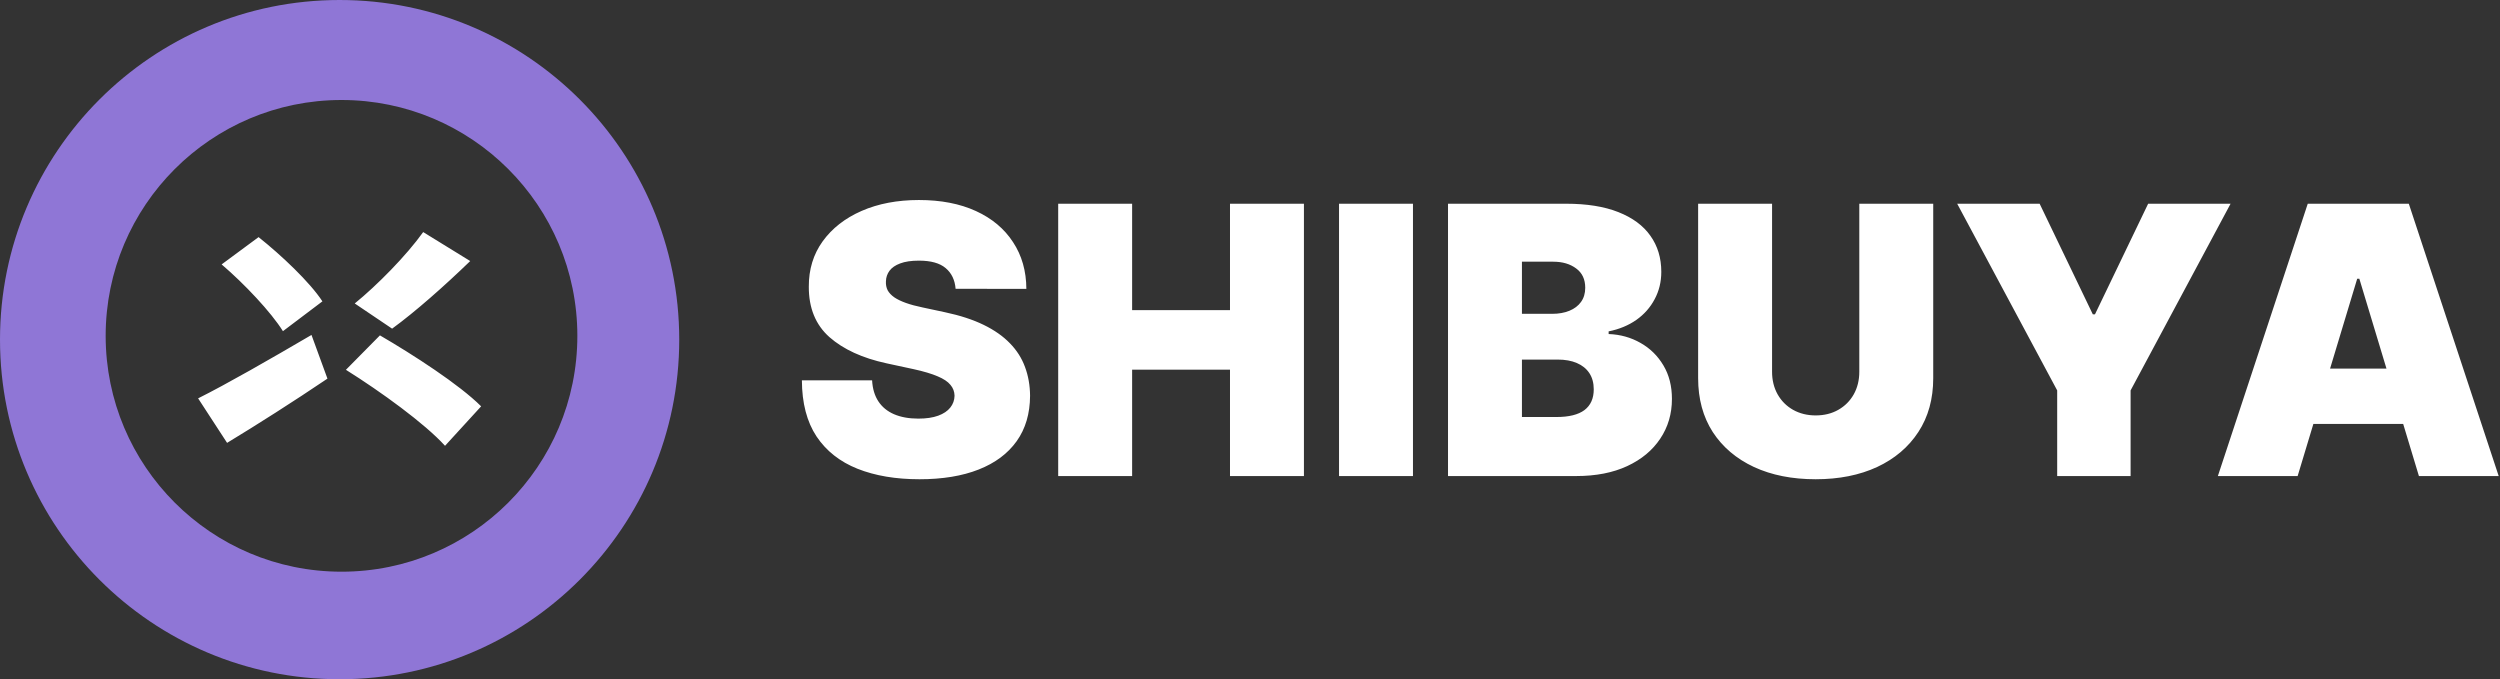 <svg xmlns="http://www.w3.org/2000/svg" width="1325" height="360" fill="none"><rect width="100%" height="100%" fill="#333333" stroke="none"/><path fill="#8F76D6" fill-rule="evenodd" d="M180 360c99.411 0 180-80.589 180-180S279.411 0 180 0 0 80.589 0 180s80.589 180 180 180Zm1-57c69.036 0 125-55.964 125-125S250.036 53 181 53 56 108.964 56 178s55.964 125 125 125Z" clip-rule="evenodd"/><path fill="#fff" d="M183.338 195.997c18.472 11.573 41.84 28.487 52.523 40.282L255 215.359c-11.573-11.573-36.053-27.374-53.635-37.611l-18.027 18.249Zm-65.875-55.861c12.018 10.238 26.261 25.371 32.492 35.386l20.92-15.801c-6.676-10.237-21.81-24.481-33.828-34.05l-19.584 14.465ZM224.288 123c-8.902 12.463-24.481 28.264-36.276 37.834l19.807 13.353c12.24-8.902 27.819-22.7 41.395-35.831L224.288 123ZM105 211.131l15.356 23.59c15.801-9.57 35.386-22.033 53.19-34.05l-8.457-23.146c-22.033 12.908-44.955 26.039-60.089 33.606ZM506.47 153.078c-.375-4.698-2.137-8.363-5.285-10.994-3.101-2.631-7.823-3.947-14.166-3.947-4.041 0-7.353.493-9.937 1.48-2.537.94-4.417 2.232-5.638 3.876-1.222 1.645-1.856 3.524-1.903 5.638-.094 1.739.211 3.313.916 4.722.752 1.363 1.926 2.608 3.524 3.736 1.597 1.08 3.641 2.067 6.131 2.96 2.491.892 5.451 1.691 8.88 2.396l11.84 2.537c7.988 1.691 14.824 3.923 20.509 6.695 5.685 2.772 10.336 6.038 13.954 9.796 3.618 3.712 6.273 7.894 7.964 12.545 1.738 4.652 2.631 9.726 2.678 15.223-.047 9.491-2.42 17.525-7.118 24.103-4.698 6.578-11.417 11.581-20.156 15.011-8.692 3.43-19.146 5.145-31.362 5.145-12.545 0-23.492-1.856-32.842-5.568-9.303-3.711-16.538-9.42-21.707-17.125-5.121-7.753-7.705-17.666-7.752-29.741h37.211c.235 4.416 1.339 8.128 3.313 11.135 1.973 3.007 4.745 5.286 8.316 6.836 3.618 1.551 7.917 2.326 12.897 2.326 4.182 0 7.682-.517 10.501-1.551 2.819-1.033 4.957-2.466 6.413-4.299 1.457-1.832 2.209-3.923 2.256-6.272-.047-2.208-.776-4.135-2.185-5.779-1.363-1.692-3.618-3.195-6.766-4.511-3.148-1.362-7.4-2.631-12.756-3.805l-14.377-3.101c-12.78-2.772-22.858-7.4-30.234-13.884-7.33-6.531-10.971-15.434-10.924-26.711-.047-9.161 2.396-17.172 7.329-24.032 4.981-6.907 11.864-12.286 20.65-16.139 8.833-3.853 18.958-5.779 30.375-5.779 11.652 0 21.73 1.95 30.234 5.85 8.504 3.899 15.059 9.396 19.663 16.491 4.652 7.048 7.001 15.293 7.048 24.737H506.47ZM560.843 252.309V107.973h39.185v56.381h51.87v-56.381h39.185v144.336h-39.185v-56.381h-51.87v56.381h-39.185ZM748.873 107.973v144.336h-39.184V107.973h39.184ZM767.444 252.309V107.973h62.583c10.994 0 20.226 1.48 27.697 4.44 7.517 2.96 13.179 7.142 16.985 12.545 3.852 5.403 5.779 11.77 5.779 19.099 0 5.309-1.175 10.149-3.524 14.518-2.302 4.37-5.544 8.035-9.726 10.995-4.182 2.913-9.068 4.933-14.659 6.06v1.41c6.202.235 11.84 1.809 16.914 4.722 5.075 2.866 9.115 6.836 12.122 11.91 3.007 5.028 4.511 10.948 4.511 17.76 0 7.894-2.068 14.918-6.202 21.073-4.088 6.155-9.914 10.994-17.478 14.518-7.565 3.524-16.586 5.286-27.063 5.286h-67.939Zm39.185-31.292h18.323c6.578 0 11.511-1.221 14.8-3.665 3.289-2.49 4.934-6.155 4.934-10.994 0-3.383-.776-6.249-2.326-8.598-1.55-2.349-3.759-4.135-6.625-5.356-2.819-1.222-6.225-1.833-10.219-1.833h-18.887v30.446Zm0-54.689h16.068c3.43 0 6.46-.541 9.092-1.621 2.631-1.081 4.674-2.631 6.131-4.652 1.503-2.067 2.255-4.581 2.255-7.541 0-4.463-1.597-7.87-4.792-10.219-3.195-2.396-7.236-3.594-12.122-3.594h-16.632v27.627ZM985.427 107.973h39.183v92.465c0 10.994-2.63 20.509-7.89 28.543-5.22 7.987-12.5 14.166-21.85 18.535-9.349 4.323-20.203 6.484-32.56 6.484-12.45 0-23.351-2.161-32.701-6.484-9.349-4.369-16.632-10.548-21.847-18.535-5.168-8.034-7.752-17.549-7.752-28.543v-92.465h39.184v89.082c0 4.464.987 8.457 2.96 11.981 1.974 3.477 4.699 6.202 8.175 8.175 3.524 1.974 7.518 2.96 11.981 2.96 4.511 0 8.505-.986 11.981-2.96 3.477-1.973 6.202-4.698 8.176-8.175 1.973-3.524 2.96-7.517 2.96-11.981v-89.082ZM1037.31 107.973h43.7l28.19 58.637h1.13l28.19-58.637h43.69l-52.99 98.949v45.387h-38.91v-45.387l-53-98.949ZM1217.75 252.309h-42.28l47.64-144.336h53.56l47.64 144.336h-42.28l-31.58-104.587h-1.13l-31.57 104.587Zm-7.89-56.945h79.5v29.318h-79.5v-29.318Z"/></svg>
